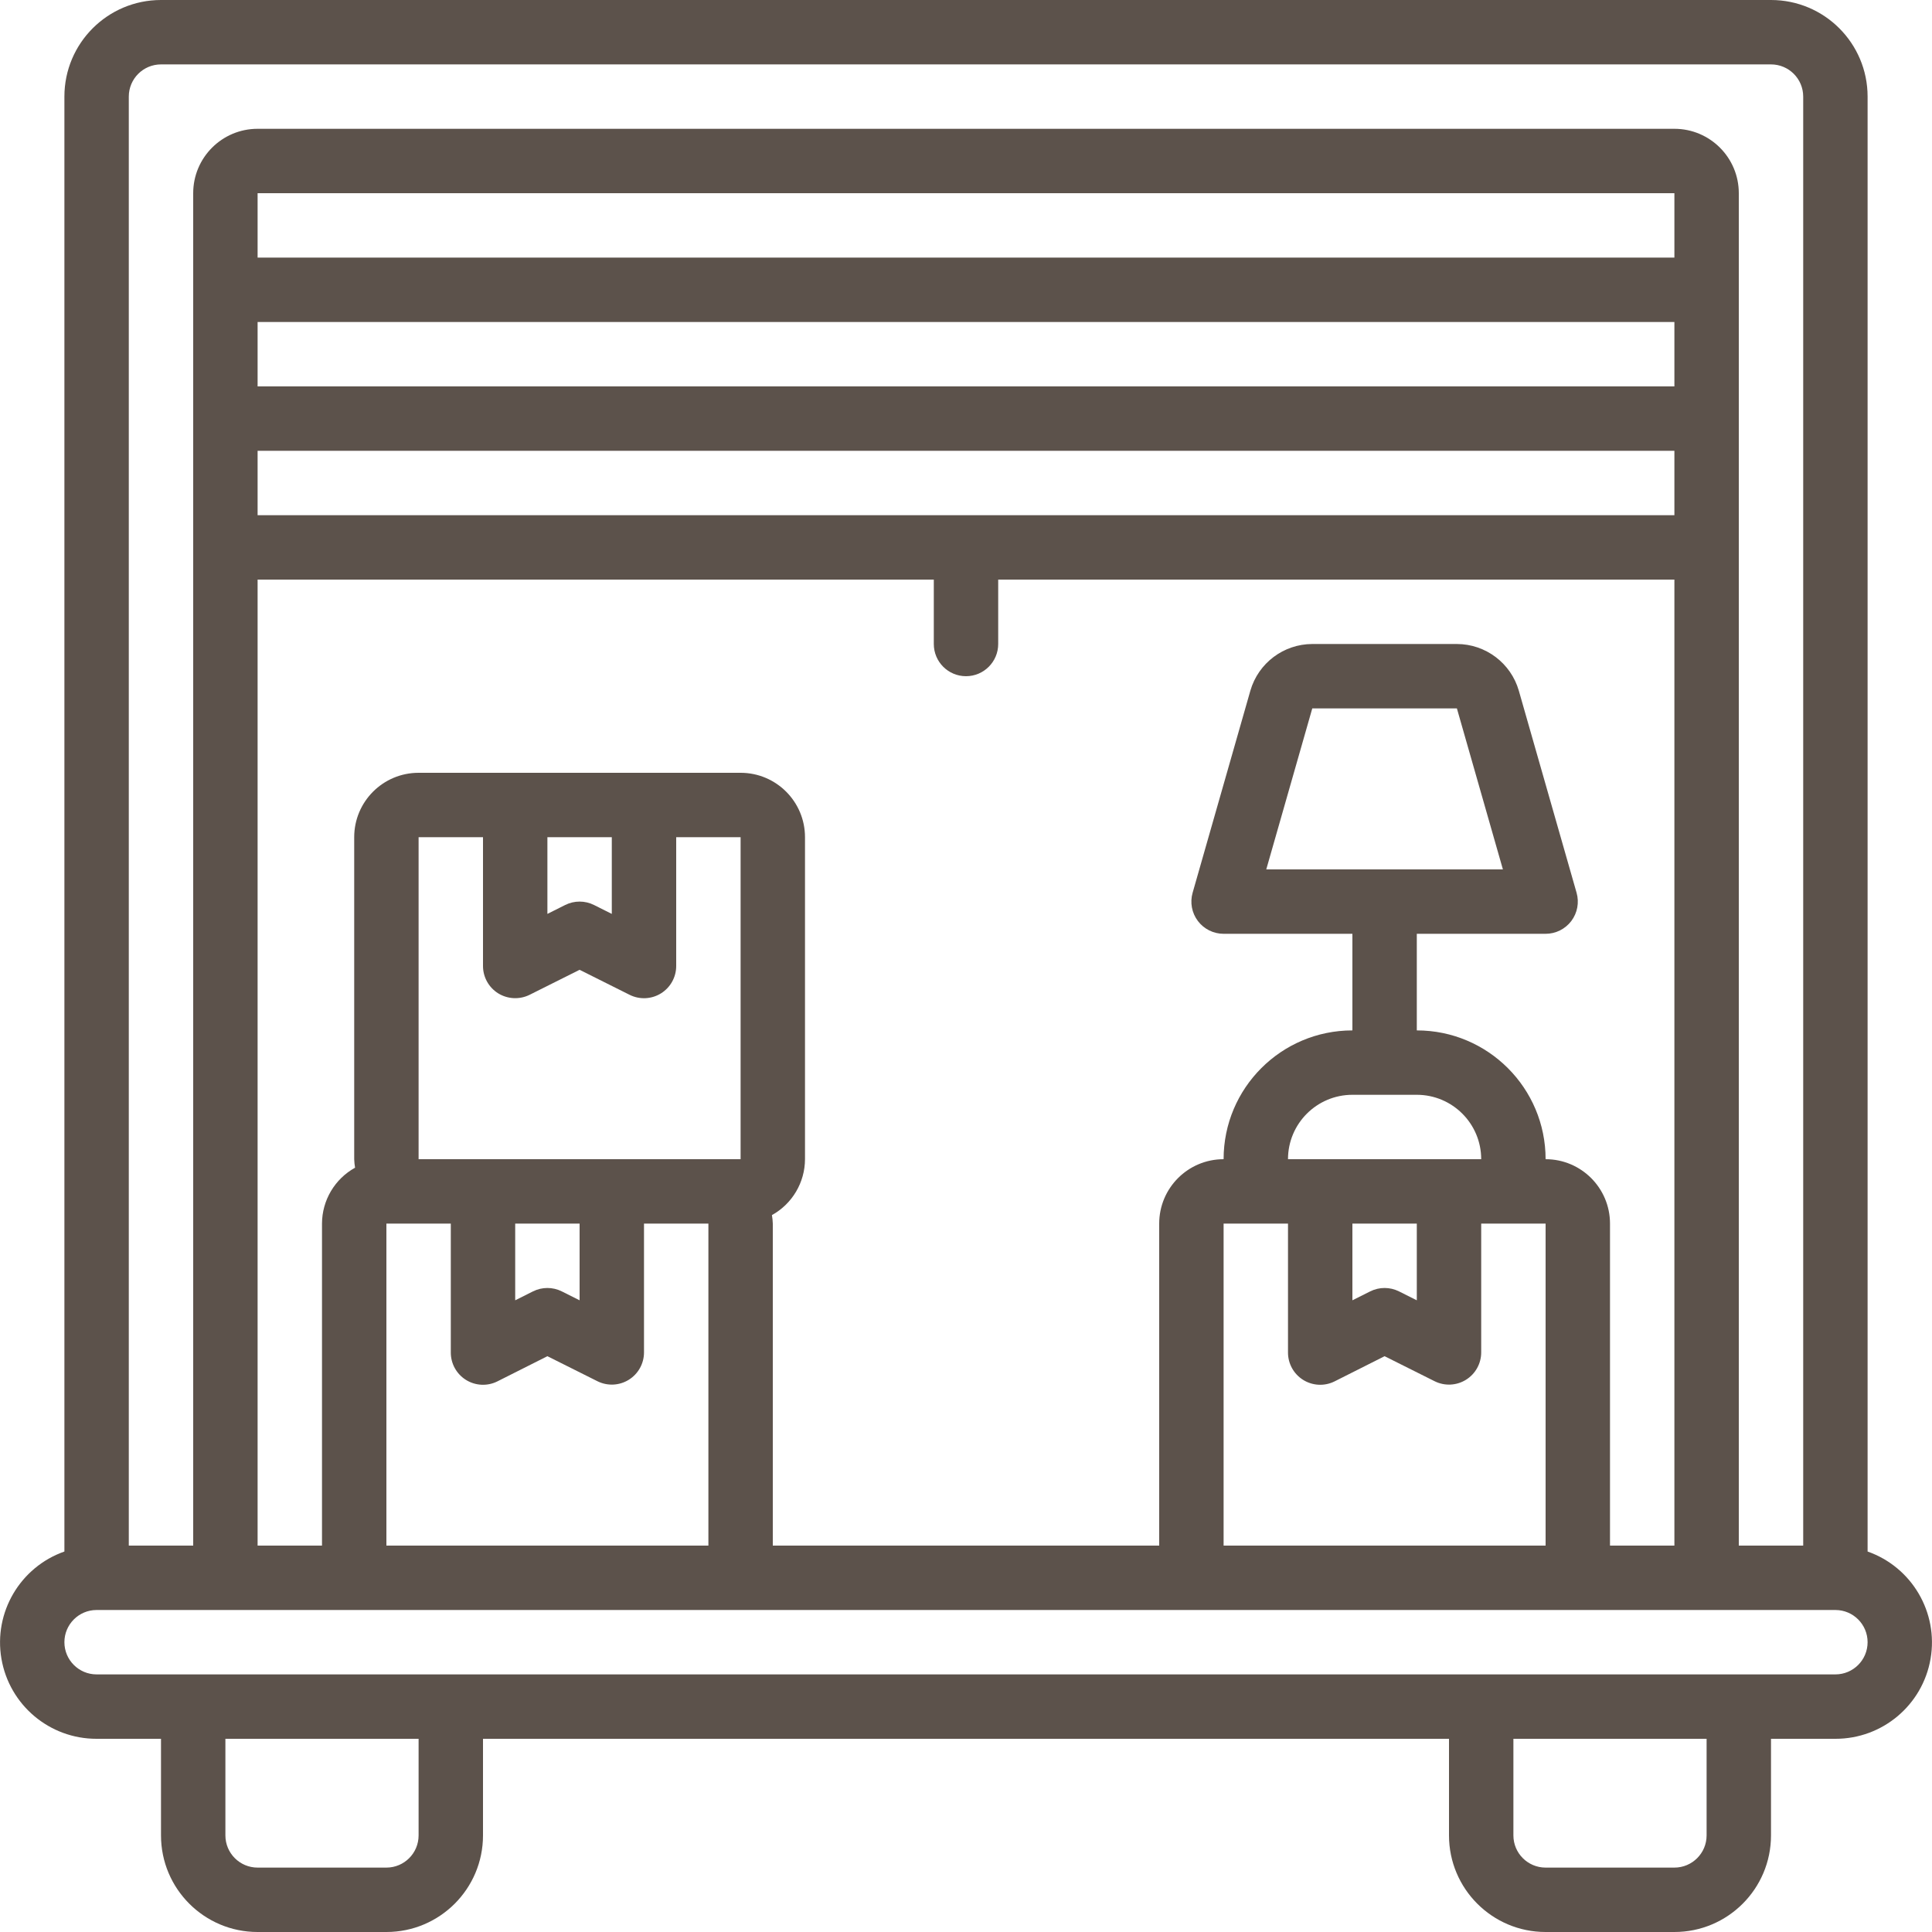 <svg width="512" height="512" viewBox="0 0 512 512" fill="none" xmlns="http://www.w3.org/2000/svg">
<g clip-path="url(#clip0)">
<path d="M25.6 460.8H42.667V486.4C42.667 500.539 54.128 512 68.267 512H102.4C116.539 512 128 500.539 128 486.4V460.8H384V486.4C384 500.539 395.462 512 409.6 512H443.733C457.872 512 469.333 500.539 469.333 486.4V460.8H486.4C498.854 460.824 509.509 451.861 511.619 439.588C513.73 427.314 506.68 415.308 494.933 411.17V25.6C494.933 11.461 483.472 0 469.333 0H42.667C28.528 0 17.067 11.461 17.067 25.6V411.17C5.32 415.308 -1.73 427.314 0.381 439.588C2.491 451.861 13.146 460.824 25.6 460.8ZM110.933 486.4C110.933 491.113 107.113 494.933 102.4 494.933H68.267C63.554 494.933 59.733 491.113 59.733 486.4V460.8H110.933V486.4ZM452.267 486.4C452.267 491.113 448.446 494.933 443.733 494.933H409.6C404.887 494.933 401.067 491.113 401.067 486.4V460.8H452.267V486.4ZM34.133 25.6C34.133 20.887 37.954 17.067 42.667 17.067H469.333C474.046 17.067 477.867 20.887 477.867 25.6V409.6H460.8V51.2C460.8 41.774 453.159 34.133 443.733 34.133H68.267C58.841 34.133 51.2 41.774 51.2 51.2V409.6H34.133V25.6ZM375.467 290.133C384.892 290.133 392.533 297.774 392.533 307.2H341.333C341.333 297.774 348.974 290.133 358.4 290.133H375.467ZM358.4 324.267H375.467V344.593L370.748 342.229C368.346 341.029 365.52 341.029 363.119 342.229L358.4 344.593V324.267ZM332.8 324.267H341.333V358.4C341.317 361.365 342.842 364.127 345.36 365.693C347.878 367.259 351.029 367.406 353.681 366.08L366.933 359.407L380.186 366.037C382.832 367.359 385.973 367.217 388.489 365.661C391.004 364.105 392.535 361.358 392.533 358.4V324.267H409.6V409.6H324.267V324.267H332.8ZM409.6 307.2C409.6 288.349 394.318 273.067 375.467 273.067V247.467H409.6C412.279 247.468 414.803 246.212 416.417 244.073C418.03 241.934 418.546 239.162 417.809 236.587L402.509 183.057C400.403 175.738 393.716 170.688 386.099 170.667H347.768C340.157 170.689 333.473 175.729 331.358 183.04L316.058 236.587C315.321 239.162 315.837 241.934 317.45 244.073C319.064 246.212 321.588 247.468 324.267 247.467H358.4V273.067C339.549 273.067 324.267 288.349 324.267 307.2C314.841 307.2 307.2 314.841 307.2 324.267V409.6H204.8V324.267C204.775 323.511 204.698 322.759 204.57 322.014C209.961 319.03 213.315 313.362 213.333 307.2V221.867C213.333 212.441 205.692 204.8 196.267 204.8H110.933C101.508 204.8 93.867 212.441 93.867 221.867V307.2C93.891 307.955 93.969 308.708 94.097 309.453C88.706 312.436 85.352 318.105 85.333 324.267V409.6H68.267V153.6H247.467V170.667C247.467 175.38 251.287 179.2 256 179.2C260.713 179.2 264.533 175.38 264.533 170.667V153.6H443.733V409.6H426.667V324.267C426.667 314.841 419.026 307.2 409.6 307.2ZM335.573 230.4L347.768 187.733H386.091L398.285 230.4H335.573ZM145.067 221.867H162.133V242.193L157.415 239.829C155.013 238.629 152.187 238.629 149.786 239.829L145.067 242.193V221.867ZM132.053 263.262C134.57 264.803 137.702 264.945 140.348 263.637L153.6 257.007L166.852 263.637C169.498 264.959 172.64 264.817 175.156 263.261C177.671 261.705 179.202 258.958 179.2 256V221.867H196.267V307.2H110.933V221.867H128V256C128 258.96 129.534 261.708 132.053 263.262ZM136.533 324.267H153.6V344.593L148.881 342.229C146.48 341.029 143.654 341.029 141.252 342.229L136.533 344.593V324.267ZM102.4 324.267H119.467V358.4C119.451 361.365 120.975 364.127 123.493 365.693C126.011 367.259 129.162 367.406 131.815 366.08L145.067 359.407L158.319 366.037C160.965 367.359 164.107 367.217 166.622 365.661C169.138 364.105 170.668 361.358 170.667 358.4V324.267H187.733V409.6H102.4V324.267ZM68.267 136.533V119.467H443.733V136.533H68.267ZM443.733 102.4H68.267V85.333H443.733V102.4ZM443.733 68.267H68.267V51.2H443.733V68.267ZM25.6 426.667H486.4C491.113 426.667 494.933 430.487 494.933 435.2C494.933 439.913 491.113 443.733 486.4 443.733H25.6C20.887 443.733 17.067 439.913 17.067 435.2C17.067 430.487 20.887 426.667 25.6 426.667Z" fill="#5C524B"/>
</g>
<defs>
<clipPath id="clip0">
<rect width="512" height="512" fill="white"/>
</clipPath>
</defs>
</svg>
